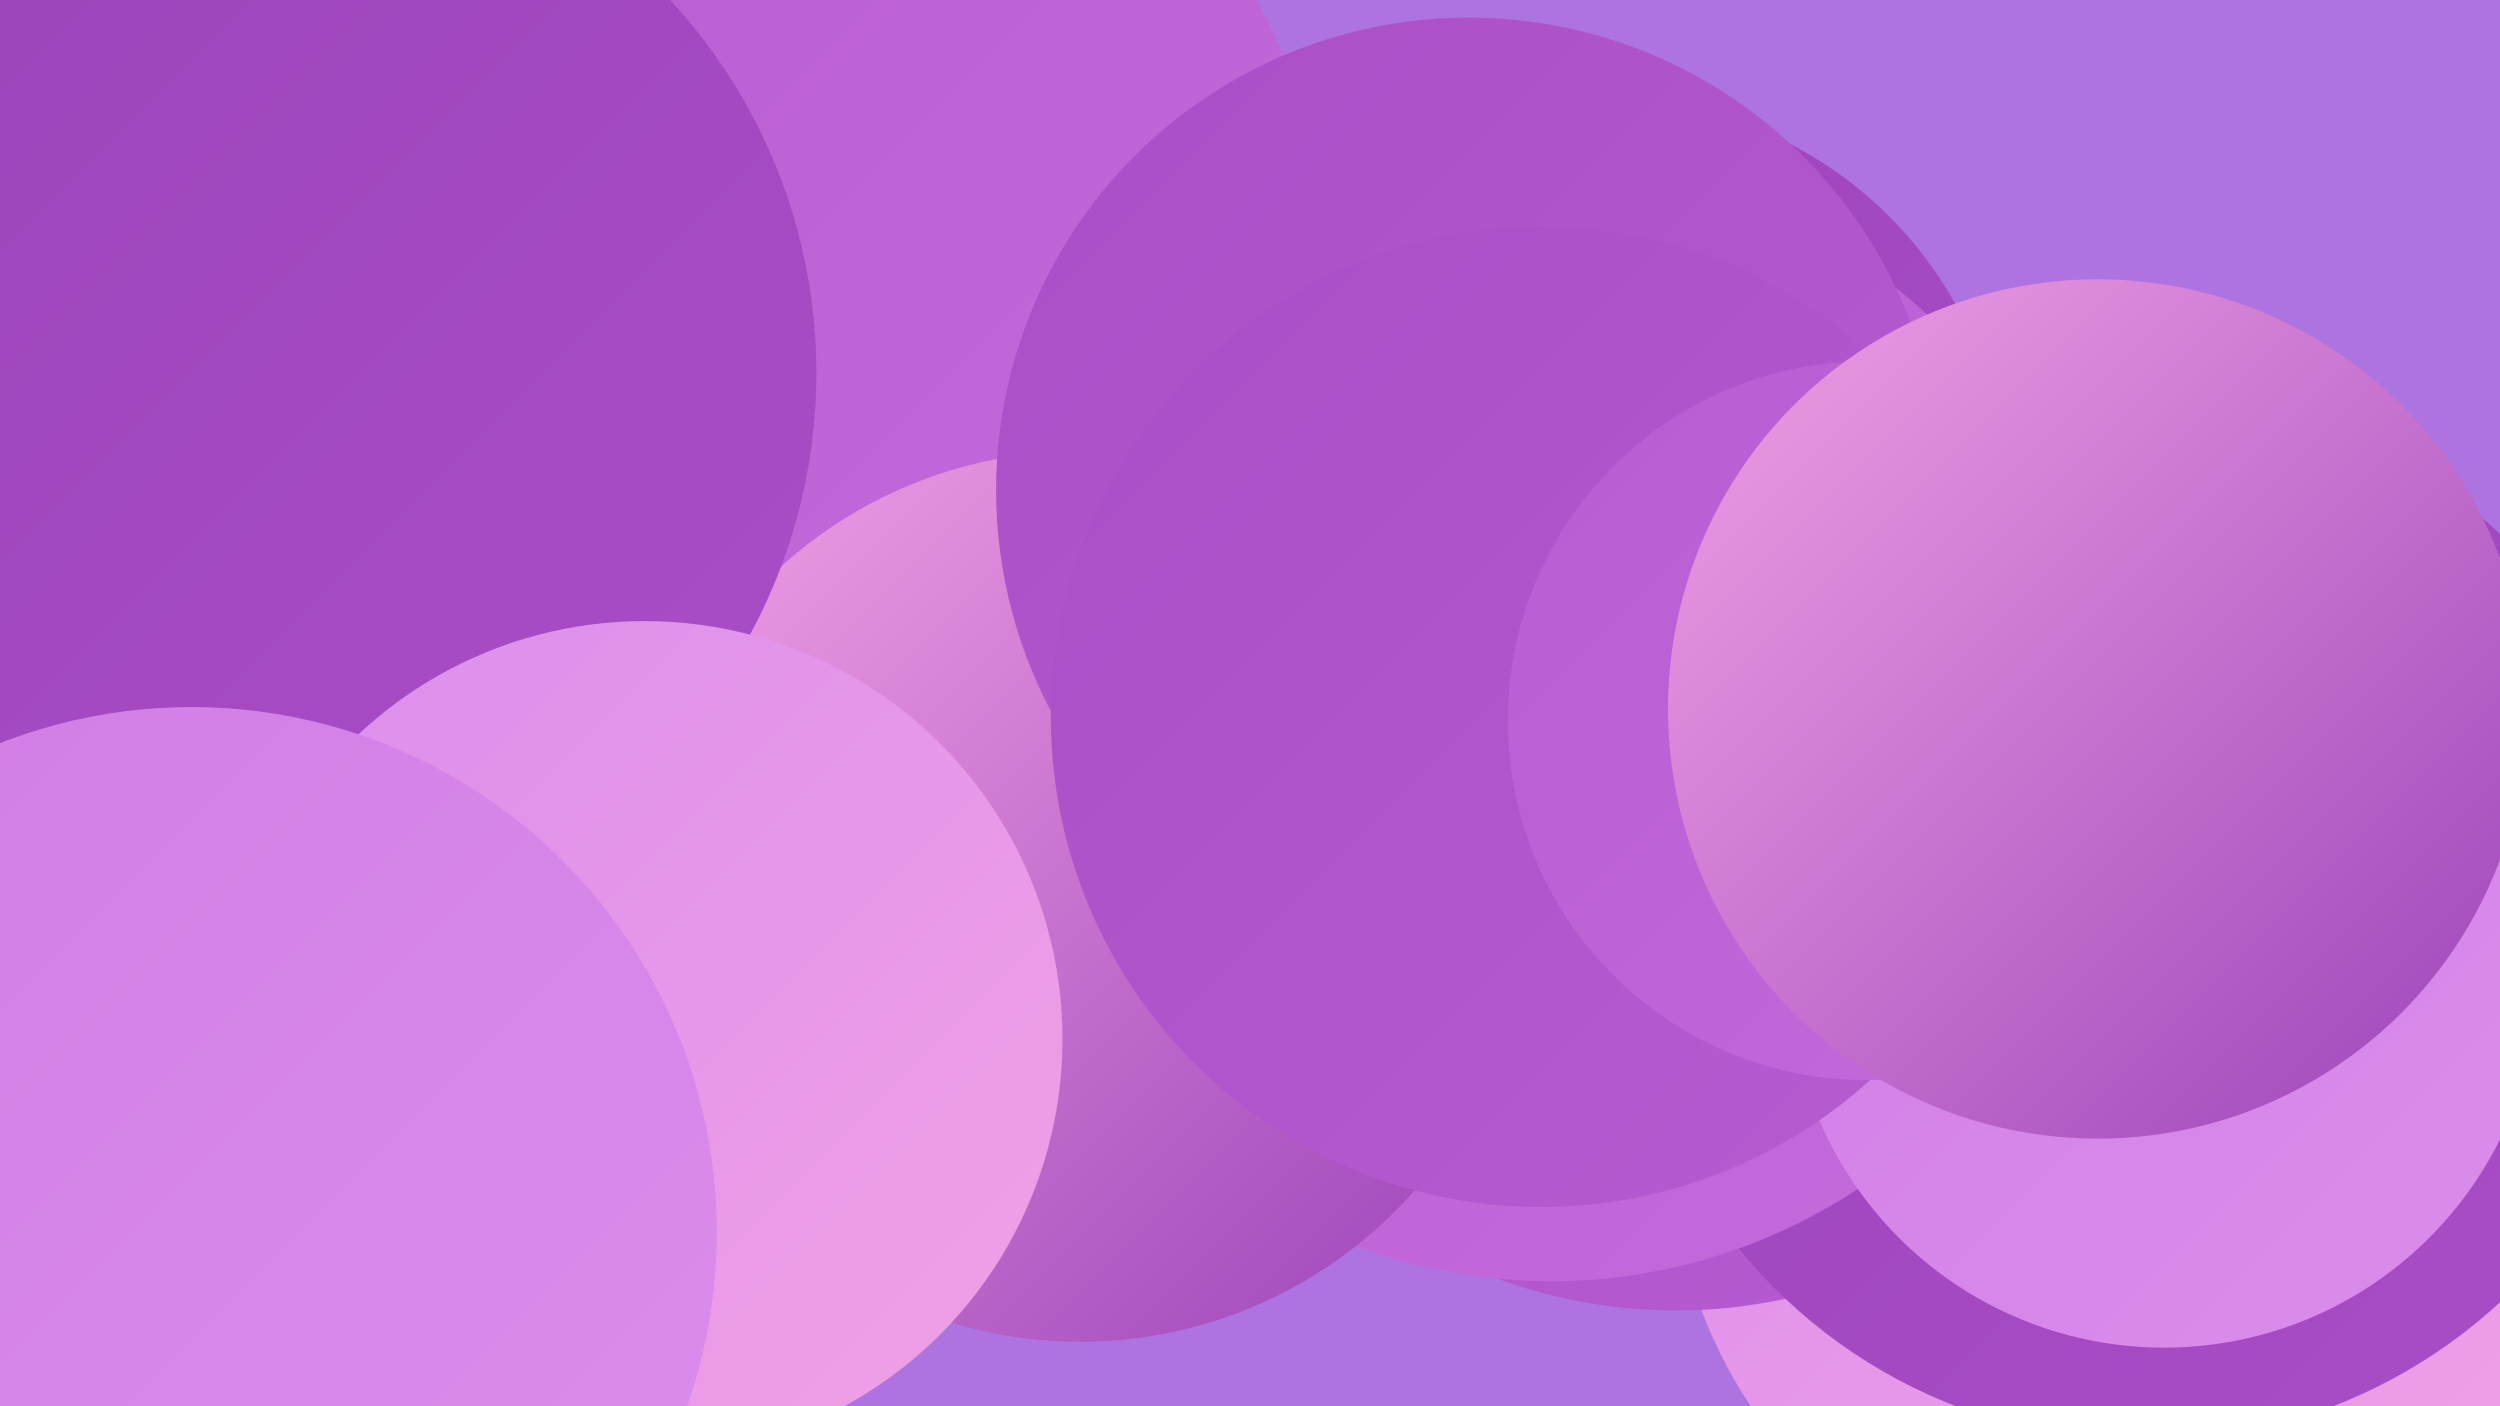 <?xml version="1.0" encoding="UTF-8"?><svg width="1280" height="720" xmlns="http://www.w3.org/2000/svg"><defs><linearGradient id="grad0" x1="0%" y1="0%" x2="100%" y2="100%"><stop offset="0%" style="stop-color:#9b42b9;stop-opacity:1" /><stop offset="100%" style="stop-color:#aa4ec7;stop-opacity:1" /></linearGradient><linearGradient id="grad1" x1="0%" y1="0%" x2="100%" y2="100%"><stop offset="0%" style="stop-color:#aa4ec7;stop-opacity:1" /><stop offset="100%" style="stop-color:#b85cd2;stop-opacity:1" /></linearGradient><linearGradient id="grad2" x1="0%" y1="0%" x2="100%" y2="100%"><stop offset="0%" style="stop-color:#b85cd2;stop-opacity:1" /><stop offset="100%" style="stop-color:#c56bdc;stop-opacity:1" /></linearGradient><linearGradient id="grad3" x1="0%" y1="0%" x2="100%" y2="100%"><stop offset="0%" style="stop-color:#c56bdc;stop-opacity:1" /><stop offset="100%" style="stop-color:#d17ce5;stop-opacity:1" /></linearGradient><linearGradient id="grad4" x1="0%" y1="0%" x2="100%" y2="100%"><stop offset="0%" style="stop-color:#d17ce5;stop-opacity:1" /><stop offset="100%" style="stop-color:#db8eec;stop-opacity:1" /></linearGradient><linearGradient id="grad5" x1="0%" y1="0%" x2="100%" y2="100%"><stop offset="0%" style="stop-color:#db8eec;stop-opacity:1" /><stop offset="100%" style="stop-color:#f2a1e5;stop-opacity:1" /></linearGradient><linearGradient id="grad6" x1="0%" y1="0%" x2="100%" y2="100%"><stop offset="0%" style="stop-color:#f2a1e5;stop-opacity:1" /><stop offset="100%" style="stop-color:#9b42b9;stop-opacity:1" /></linearGradient></defs><rect width="1280" height="720" fill="#ad74e1" /><circle cx="233" cy="517" r="224" fill="url(#grad6)" /><circle cx="401" cy="134" r="277" fill="url(#grad2)" /><circle cx="823" cy="255" r="204" fill="url(#grad0)" /><circle cx="1095" cy="587" r="239" fill="url(#grad5)" /><circle cx="858" cy="407" r="264" fill="url(#grad1)" /><circle cx="1098" cy="470" r="268" fill="url(#grad0)" /><circle cx="794" cy="371" r="285" fill="url(#grad2)" /><circle cx="93" cy="15" r="251" fill="url(#grad0)" /><circle cx="110" cy="314" r="246" fill="url(#grad5)" /><circle cx="53" cy="112" r="250" fill="url(#grad4)" /><circle cx="71" cy="275" r="198" fill="url(#grad5)" /><circle cx="553" cy="459" r="228" fill="url(#grad6)" /><circle cx="137" cy="191" r="281" fill="url(#grad0)" /><circle cx="752" cy="251" r="242" fill="url(#grad1)" /><circle cx="1108" cy="498" r="192" fill="url(#grad4)" /><circle cx="789" cy="367" r="251" fill="url(#grad1)" /><circle cx="330" cy="532" r="214" fill="url(#grad5)" /><circle cx="956" cy="369" r="184" fill="url(#grad2)" /><circle cx="1074" cy="363" r="220" fill="url(#grad6)" /><circle cx="98" cy="631" r="269" fill="url(#grad4)" /></svg>